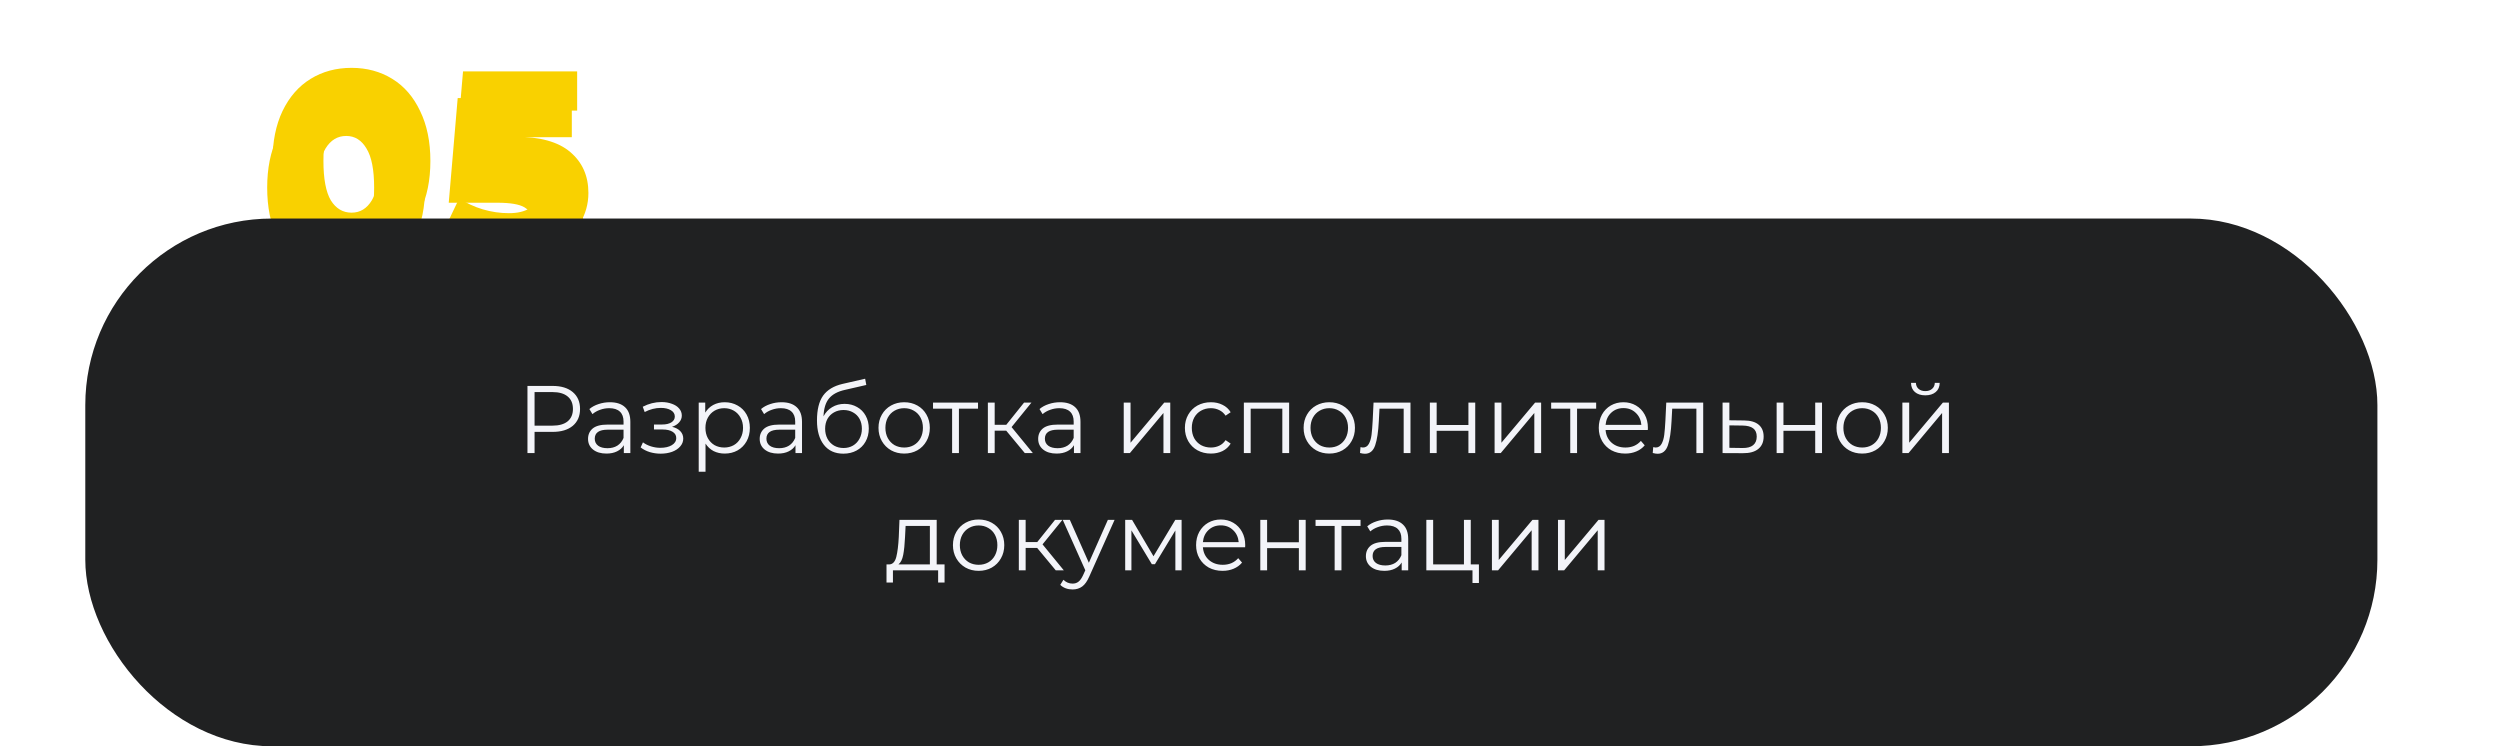 <?xml version="1.0" encoding="UTF-8"?> <svg xmlns="http://www.w3.org/2000/svg" width="469" height="140" viewBox="0 0 469 140" fill="none"> <g filter="url(#filter0_f)"> <path d="M65.956 47.672C63.076 47.672 60.516 46.984 58.276 45.608C56.036 44.232 54.276 42.232 52.996 39.608C51.748 36.952 51.124 33.816 51.124 30.2C51.124 26.584 51.748 23.464 52.996 20.84C54.276 18.184 56.036 16.168 58.276 14.792C60.516 13.416 63.076 12.728 65.956 12.728C68.804 12.728 71.348 13.416 73.588 14.792C75.828 16.168 77.572 18.184 78.82 20.84C80.1 23.464 80.74 26.584 80.74 30.2C80.74 33.816 80.1 36.952 78.82 39.608C77.572 42.232 75.828 44.232 73.588 45.608C71.348 46.984 68.804 47.672 65.956 47.672ZM65.956 39.896C67.556 39.896 68.82 39.128 69.748 37.592C70.708 36.024 71.188 33.56 71.188 30.2C71.188 26.84 70.708 24.392 69.748 22.856C68.82 21.288 67.556 20.504 65.956 20.504C64.324 20.504 63.028 21.288 62.068 22.856C61.14 24.392 60.676 26.84 60.676 30.2C60.676 33.56 61.14 36.024 62.068 37.592C63.028 39.128 64.324 39.896 65.956 39.896ZM96.56 25.64C101.264 25.64 104.736 26.6 106.976 28.52C109.248 30.44 110.384 33 110.384 36.2C110.384 38.28 109.84 40.2 108.752 41.96C107.696 43.688 106.064 45.08 103.856 46.136C101.68 47.16 98.976 47.672 95.744 47.672C93.376 47.672 91.024 47.384 88.688 46.808C86.384 46.232 84.4 45.416 82.736 44.36L86.144 37.208C87.488 38.104 88.96 38.792 90.56 39.272C92.192 39.752 93.824 39.992 95.456 39.992C97.088 39.992 98.384 39.688 99.344 39.08C100.336 38.44 100.832 37.56 100.832 36.44C100.832 35.32 100.352 34.472 99.392 33.896C98.432 33.32 96.736 33.032 94.304 33.032H85.184L86.864 13.4H108.272V20.744H94.736L94.304 25.64H96.56Z" fill="#F9D100"></path> </g> <g filter="url(#filter1_d)"> <path d="M64.956 48.672C62.076 48.672 59.516 47.984 57.276 46.608C55.036 45.232 53.276 43.232 51.996 40.608C50.748 37.952 50.124 34.816 50.124 31.2C50.124 27.584 50.748 24.464 51.996 21.84C53.276 19.184 55.036 17.168 57.276 15.792C59.516 14.416 62.076 13.728 64.956 13.728C67.804 13.728 70.348 14.416 72.588 15.792C74.828 17.168 76.572 19.184 77.82 21.84C79.1 24.464 79.74 27.584 79.74 31.2C79.74 34.816 79.1 37.952 77.82 40.608C76.572 43.232 74.828 45.232 72.588 46.608C70.348 47.984 67.804 48.672 64.956 48.672ZM64.956 40.896C66.556 40.896 67.82 40.128 68.748 38.592C69.708 37.024 70.188 34.56 70.188 31.2C70.188 27.84 69.708 25.392 68.748 23.856C67.82 22.288 66.556 21.504 64.956 21.504C63.324 21.504 62.028 22.288 61.068 23.856C60.14 25.392 59.676 27.84 59.676 31.2C59.676 34.56 60.14 37.024 61.068 38.592C62.028 40.128 63.324 40.896 64.956 40.896ZM95.56 26.64C100.264 26.64 103.736 27.6 105.976 29.52C108.248 31.44 109.384 34 109.384 37.2C109.384 39.28 108.84 41.2 107.752 42.96C106.696 44.688 105.064 46.08 102.856 47.136C100.68 48.16 97.976 48.672 94.744 48.672C92.376 48.672 90.024 48.384 87.688 47.808C85.384 47.232 83.4 46.416 81.736 45.36L85.144 38.208C86.488 39.104 87.96 39.792 89.56 40.272C91.192 40.752 92.824 40.992 94.456 40.992C96.088 40.992 97.384 40.688 98.344 40.08C99.336 39.44 99.832 38.56 99.832 37.44C99.832 36.32 99.352 35.472 98.392 34.896C97.432 34.32 95.736 34.032 93.304 34.032H84.184L85.864 14.4H107.272V21.744H93.736L93.304 26.64H95.56Z" fill="#F9D100"></path> </g> <rect x="16" y="41" width="430" height="99" rx="35" fill="#202122"></rect> <path d="M103.668 72.4C105.276 72.4 106.536 72.784 107.448 73.552C108.36 74.32 108.816 75.376 108.816 76.72C108.816 78.064 108.36 79.12 107.448 79.888C106.536 80.644 105.276 81.022 103.668 81.022H100.284V85H98.952V72.4H103.668ZM103.632 79.852C104.88 79.852 105.834 79.582 106.494 79.042C107.154 78.49 107.484 77.716 107.484 76.72C107.484 75.7 107.154 74.92 106.494 74.38C105.834 73.828 104.88 73.552 103.632 73.552H100.284V79.852H103.632ZM114.42 75.46C115.656 75.46 116.604 75.772 117.264 76.396C117.924 77.008 118.254 77.92 118.254 79.132V85H117.03V83.524C116.742 84.016 116.316 84.4 115.752 84.676C115.2 84.952 114.54 85.09 113.772 85.09C112.716 85.09 111.876 84.838 111.252 84.334C110.628 83.83 110.316 83.164 110.316 82.336C110.316 81.532 110.604 80.884 111.18 80.392C111.768 79.9 112.698 79.654 113.97 79.654H116.976V79.078C116.976 78.262 116.748 77.644 116.292 77.224C115.836 76.792 115.17 76.576 114.294 76.576C113.694 76.576 113.118 76.678 112.566 76.882C112.014 77.074 111.54 77.344 111.144 77.692L110.568 76.738C111.048 76.33 111.624 76.018 112.296 75.802C112.968 75.574 113.676 75.46 114.42 75.46ZM113.97 84.082C114.69 84.082 115.308 83.92 115.824 83.596C116.34 83.26 116.724 82.78 116.976 82.156V80.608H114.006C112.386 80.608 111.576 81.172 111.576 82.3C111.576 82.852 111.786 83.29 112.206 83.614C112.626 83.926 113.214 84.082 113.97 84.082ZM126.071 80.068C126.743 80.224 127.259 80.494 127.619 80.878C127.991 81.262 128.177 81.73 128.177 82.282C128.177 82.834 127.985 83.326 127.601 83.758C127.229 84.19 126.719 84.526 126.071 84.766C125.423 84.994 124.709 85.108 123.929 85.108C123.245 85.108 122.573 85.012 121.913 84.82C121.253 84.616 120.677 84.322 120.185 83.938L120.617 82.984C121.049 83.308 121.553 83.56 122.129 83.74C122.705 83.92 123.287 84.01 123.875 84.01C124.751 84.01 125.465 83.848 126.017 83.524C126.581 83.188 126.863 82.738 126.863 82.174C126.863 81.67 126.635 81.28 126.179 81.004C125.723 80.716 125.099 80.572 124.307 80.572H122.687V79.636H124.235C124.943 79.636 125.513 79.504 125.945 79.24C126.377 78.964 126.593 78.598 126.593 78.142C126.593 77.638 126.347 77.242 125.855 76.954C125.375 76.666 124.745 76.522 123.965 76.522C122.945 76.522 121.937 76.78 120.941 77.296L120.581 76.306C121.709 75.718 122.879 75.424 124.091 75.424C124.811 75.424 125.459 75.532 126.035 75.748C126.623 75.952 127.079 76.246 127.403 76.63C127.739 77.014 127.907 77.458 127.907 77.962C127.907 78.442 127.739 78.868 127.403 79.24C127.079 79.612 126.635 79.888 126.071 80.068ZM135.956 75.46C136.844 75.46 137.648 75.664 138.368 76.072C139.088 76.468 139.652 77.032 140.06 77.764C140.468 78.496 140.672 79.33 140.672 80.266C140.672 81.214 140.468 82.054 140.06 82.786C139.652 83.518 139.088 84.088 138.368 84.496C137.66 84.892 136.856 85.09 135.956 85.09C135.188 85.09 134.492 84.934 133.868 84.622C133.256 84.298 132.752 83.83 132.356 83.218V88.492H131.078V75.532H132.302V77.404C132.686 76.78 133.19 76.3 133.814 75.964C134.45 75.628 135.164 75.46 135.956 75.46ZM135.866 83.956C136.526 83.956 137.126 83.806 137.666 83.506C138.206 83.194 138.626 82.756 138.926 82.192C139.238 81.628 139.394 80.986 139.394 80.266C139.394 79.546 139.238 78.91 138.926 78.358C138.626 77.794 138.206 77.356 137.666 77.044C137.126 76.732 136.526 76.576 135.866 76.576C135.194 76.576 134.588 76.732 134.048 77.044C133.52 77.356 133.1 77.794 132.788 78.358C132.488 78.91 132.338 79.546 132.338 80.266C132.338 80.986 132.488 81.628 132.788 82.192C133.1 82.756 133.52 83.194 134.048 83.506C134.588 83.806 135.194 83.956 135.866 83.956ZM146.623 75.46C147.859 75.46 148.807 75.772 149.467 76.396C150.127 77.008 150.457 77.92 150.457 79.132V85H149.233V83.524C148.945 84.016 148.519 84.4 147.955 84.676C147.403 84.952 146.743 85.09 145.975 85.09C144.919 85.09 144.079 84.838 143.455 84.334C142.831 83.83 142.519 83.164 142.519 82.336C142.519 81.532 142.807 80.884 143.383 80.392C143.971 79.9 144.901 79.654 146.173 79.654H149.179V79.078C149.179 78.262 148.951 77.644 148.495 77.224C148.039 76.792 147.373 76.576 146.497 76.576C145.897 76.576 145.321 76.678 144.769 76.882C144.217 77.074 143.743 77.344 143.347 77.692L142.771 76.738C143.251 76.33 143.827 76.018 144.499 75.802C145.171 75.574 145.879 75.46 146.623 75.46ZM146.173 84.082C146.893 84.082 147.511 83.92 148.027 83.596C148.543 83.26 148.927 82.78 149.179 82.156V80.608H146.209C144.589 80.608 143.779 81.172 143.779 82.3C143.779 82.852 143.989 83.29 144.409 83.614C144.829 83.926 145.417 84.082 146.173 84.082ZM158.449 75.766C159.325 75.766 160.105 75.964 160.789 76.36C161.485 76.744 162.025 77.29 162.409 77.998C162.793 78.694 162.985 79.492 162.985 80.392C162.985 81.316 162.781 82.138 162.373 82.858C161.977 83.566 161.419 84.118 160.699 84.514C159.979 84.91 159.151 85.108 158.215 85.108C156.643 85.108 155.425 84.556 154.561 83.452C153.697 82.348 153.265 80.824 153.265 78.88C153.265 76.852 153.649 75.298 154.417 74.218C155.197 73.138 156.409 72.406 158.053 72.022L162.301 71.05L162.517 72.22L158.521 73.138C157.165 73.438 156.169 73.972 155.533 74.74C154.897 75.496 154.549 76.618 154.489 78.106C154.873 77.374 155.407 76.804 156.091 76.396C156.775 75.976 157.561 75.766 158.449 75.766ZM158.251 84.046C158.911 84.046 159.499 83.896 160.015 83.596C160.543 83.284 160.951 82.852 161.239 82.3C161.539 81.748 161.689 81.124 161.689 80.428C161.689 79.732 161.545 79.12 161.257 78.592C160.969 78.064 160.561 77.656 160.033 77.368C159.517 77.068 158.923 76.918 158.251 76.918C157.579 76.918 156.979 77.068 156.451 77.368C155.935 77.656 155.527 78.064 155.227 78.592C154.939 79.12 154.795 79.732 154.795 80.428C154.795 81.124 154.939 81.748 155.227 82.3C155.527 82.852 155.941 83.284 156.469 83.596C156.997 83.896 157.591 84.046 158.251 84.046ZM169.63 85.09C168.718 85.09 167.896 84.886 167.164 84.478C166.432 84.058 165.856 83.482 165.436 82.75C165.016 82.018 164.806 81.19 164.806 80.266C164.806 79.342 165.016 78.514 165.436 77.782C165.856 77.05 166.432 76.48 167.164 76.072C167.896 75.664 168.718 75.46 169.63 75.46C170.542 75.46 171.364 75.664 172.096 76.072C172.828 76.48 173.398 77.05 173.806 77.782C174.226 78.514 174.436 79.342 174.436 80.266C174.436 81.19 174.226 82.018 173.806 82.75C173.398 83.482 172.828 84.058 172.096 84.478C171.364 84.886 170.542 85.09 169.63 85.09ZM169.63 83.956C170.302 83.956 170.902 83.806 171.43 83.506C171.97 83.194 172.39 82.756 172.69 82.192C172.99 81.628 173.14 80.986 173.14 80.266C173.14 79.546 172.99 78.904 172.69 78.34C172.39 77.776 171.97 77.344 171.43 77.044C170.902 76.732 170.302 76.576 169.63 76.576C168.958 76.576 168.352 76.732 167.812 77.044C167.284 77.344 166.864 77.776 166.552 78.34C166.252 78.904 166.102 79.546 166.102 80.266C166.102 80.986 166.252 81.628 166.552 82.192C166.864 82.756 167.284 83.194 167.812 83.506C168.352 83.806 168.958 83.956 169.63 83.956ZM183.476 76.666H179.894V85H178.616V76.666H175.034V75.532H183.476V76.666ZM188.762 80.788H186.602V85H185.324V75.532H186.602V79.69H188.78L192.11 75.532H193.496L189.77 80.122L193.766 85H192.254L188.762 80.788ZM198.865 75.46C200.101 75.46 201.049 75.772 201.709 76.396C202.369 77.008 202.699 77.92 202.699 79.132V85H201.475V83.524C201.187 84.016 200.761 84.4 200.197 84.676C199.645 84.952 198.985 85.09 198.217 85.09C197.161 85.09 196.321 84.838 195.697 84.334C195.073 83.83 194.761 83.164 194.761 82.336C194.761 81.532 195.049 80.884 195.625 80.392C196.213 79.9 197.143 79.654 198.415 79.654H201.421V79.078C201.421 78.262 201.193 77.644 200.737 77.224C200.281 76.792 199.615 76.576 198.739 76.576C198.139 76.576 197.563 76.678 197.011 76.882C196.459 77.074 195.985 77.344 195.589 77.692L195.013 76.738C195.493 76.33 196.069 76.018 196.741 75.802C197.413 75.574 198.121 75.46 198.865 75.46ZM198.415 84.082C199.135 84.082 199.753 83.92 200.269 83.596C200.785 83.26 201.169 82.78 201.421 82.156V80.608H198.451C196.831 80.608 196.021 81.172 196.021 82.3C196.021 82.852 196.231 83.29 196.651 83.614C197.071 83.926 197.659 84.082 198.415 84.082ZM210.812 75.532H212.09V83.056L218.408 75.532H219.542V85H218.264V77.476L211.964 85H210.812V75.532ZM227.165 85.09C226.229 85.09 225.389 84.886 224.645 84.478C223.913 84.07 223.337 83.5 222.917 82.768C222.497 82.024 222.287 81.19 222.287 80.266C222.287 79.342 222.497 78.514 222.917 77.782C223.337 77.05 223.913 76.48 224.645 76.072C225.389 75.664 226.229 75.46 227.165 75.46C227.981 75.46 228.707 75.622 229.343 75.946C229.991 76.258 230.501 76.72 230.873 77.332L229.919 77.98C229.607 77.512 229.211 77.164 228.731 76.936C228.251 76.696 227.729 76.576 227.165 76.576C226.481 76.576 225.863 76.732 225.311 77.044C224.771 77.344 224.345 77.776 224.033 78.34C223.733 78.904 223.583 79.546 223.583 80.266C223.583 80.998 223.733 81.646 224.033 82.21C224.345 82.762 224.771 83.194 225.311 83.506C225.863 83.806 226.481 83.956 227.165 83.956C227.729 83.956 228.251 83.842 228.731 83.614C229.211 83.386 229.607 83.038 229.919 82.57L230.873 83.218C230.501 83.83 229.991 84.298 229.343 84.622C228.695 84.934 227.969 85.09 227.165 85.09ZM241.843 75.532V85H240.565V76.666H234.625V85H233.347V75.532H241.843ZM249.382 85.09C248.47 85.09 247.648 84.886 246.916 84.478C246.184 84.058 245.608 83.482 245.188 82.75C244.768 82.018 244.558 81.19 244.558 80.266C244.558 79.342 244.768 78.514 245.188 77.782C245.608 77.05 246.184 76.48 246.916 76.072C247.648 75.664 248.47 75.46 249.382 75.46C250.294 75.46 251.116 75.664 251.848 76.072C252.58 76.48 253.15 77.05 253.558 77.782C253.978 78.514 254.188 79.342 254.188 80.266C254.188 81.19 253.978 82.018 253.558 82.75C253.15 83.482 252.58 84.058 251.848 84.478C251.116 84.886 250.294 85.09 249.382 85.09ZM249.382 83.956C250.054 83.956 250.654 83.806 251.182 83.506C251.722 83.194 252.142 82.756 252.442 82.192C252.742 81.628 252.892 80.986 252.892 80.266C252.892 79.546 252.742 78.904 252.442 78.34C252.142 77.776 251.722 77.344 251.182 77.044C250.654 76.732 250.054 76.576 249.382 76.576C248.71 76.576 248.104 76.732 247.564 77.044C247.036 77.344 246.616 77.776 246.304 78.34C246.004 78.904 245.854 79.546 245.854 80.266C245.854 80.986 246.004 81.628 246.304 82.192C246.616 82.756 247.036 83.194 247.564 83.506C248.104 83.806 248.71 83.956 249.382 83.956ZM264.607 75.532V85H263.329V76.666H258.793L258.667 79.006C258.571 80.974 258.343 82.486 257.983 83.542C257.623 84.598 256.981 85.126 256.057 85.126C255.805 85.126 255.499 85.078 255.139 84.982L255.229 83.884C255.445 83.932 255.595 83.956 255.679 83.956C256.171 83.956 256.543 83.728 256.795 83.272C257.047 82.816 257.215 82.252 257.299 81.58C257.383 80.908 257.455 80.02 257.515 78.916L257.677 75.532H264.607ZM268.24 75.532H269.518V79.726H275.476V75.532H276.754V85H275.476V80.824H269.518V85H268.24V75.532ZM280.386 75.532H281.664V83.056L287.982 75.532H289.116V85H287.838V77.476L281.538 85H280.386V75.532ZM299.439 76.666H295.857V85H294.579V76.666H290.997V75.532H299.439V76.666ZM309.127 80.662H301.207C301.279 81.646 301.657 82.444 302.341 83.056C303.025 83.656 303.889 83.956 304.933 83.956C305.521 83.956 306.061 83.854 306.553 83.65C307.045 83.434 307.471 83.122 307.831 82.714L308.551 83.542C308.131 84.046 307.603 84.43 306.967 84.694C306.343 84.958 305.653 85.09 304.897 85.09C303.925 85.09 303.061 84.886 302.305 84.478C301.561 84.058 300.979 83.482 300.559 82.75C300.139 82.018 299.929 81.19 299.929 80.266C299.929 79.342 300.127 78.514 300.523 77.782C300.931 77.05 301.483 76.48 302.179 76.072C302.887 75.664 303.679 75.46 304.555 75.46C305.431 75.46 306.217 75.664 306.913 76.072C307.609 76.48 308.155 77.05 308.551 77.782C308.947 78.502 309.145 79.33 309.145 80.266L309.127 80.662ZM304.555 76.558C303.643 76.558 302.875 76.852 302.251 77.44C301.639 78.016 301.291 78.772 301.207 79.708H307.921C307.837 78.772 307.483 78.016 306.859 77.44C306.247 76.852 305.479 76.558 304.555 76.558ZM319.521 75.532V85H318.243V76.666H313.707L313.581 79.006C313.485 80.974 313.257 82.486 312.897 83.542C312.537 84.598 311.895 85.126 310.971 85.126C310.719 85.126 310.413 85.078 310.053 84.982L310.143 83.884C310.359 83.932 310.509 83.956 310.593 83.956C311.085 83.956 311.457 83.728 311.709 83.272C311.961 82.816 312.129 82.252 312.213 81.58C312.297 80.908 312.369 80.02 312.429 78.916L312.591 75.532H319.521ZM327.222 78.88C328.41 78.892 329.31 79.156 329.922 79.672C330.546 80.188 330.858 80.932 330.858 81.904C330.858 82.912 330.522 83.686 329.85 84.226C329.19 84.766 328.23 85.03 326.97 85.018L323.154 85V75.532H324.432V78.844L327.222 78.88ZM326.898 84.046C327.774 84.058 328.434 83.884 328.878 83.524C329.334 83.152 329.562 82.612 329.562 81.904C329.562 81.208 329.34 80.692 328.896 80.356C328.452 80.02 327.786 79.846 326.898 79.834L324.432 79.798V84.01L326.898 84.046ZM333.297 75.532H334.575V79.726H340.533V75.532H341.811V85H340.533V80.824H334.575V85H333.297V75.532ZM349.349 85.09C348.437 85.09 347.615 84.886 346.883 84.478C346.151 84.058 345.575 83.482 345.155 82.75C344.735 82.018 344.525 81.19 344.525 80.266C344.525 79.342 344.735 78.514 345.155 77.782C345.575 77.05 346.151 76.48 346.883 76.072C347.615 75.664 348.437 75.46 349.349 75.46C350.261 75.46 351.083 75.664 351.815 76.072C352.547 76.48 353.117 77.05 353.525 77.782C353.945 78.514 354.155 79.342 354.155 80.266C354.155 81.19 353.945 82.018 353.525 82.75C353.117 83.482 352.547 84.058 351.815 84.478C351.083 84.886 350.261 85.09 349.349 85.09ZM349.349 83.956C350.021 83.956 350.621 83.806 351.149 83.506C351.689 83.194 352.109 82.756 352.409 82.192C352.709 81.628 352.859 80.986 352.859 80.266C352.859 79.546 352.709 78.904 352.409 78.34C352.109 77.776 351.689 77.344 351.149 77.044C350.621 76.732 350.021 76.576 349.349 76.576C348.677 76.576 348.071 76.732 347.531 77.044C347.003 77.344 346.583 77.776 346.271 78.34C345.971 78.904 345.821 79.546 345.821 80.266C345.821 80.986 345.971 81.628 346.271 82.192C346.583 82.756 347.003 83.194 347.531 83.506C348.071 83.806 348.677 83.956 349.349 83.956ZM356.886 75.532H358.164V83.056L364.482 75.532H365.616V85H364.338V77.476L358.038 85H356.886V75.532ZM361.188 74.164C360.372 74.164 359.724 73.96 359.244 73.552C358.764 73.144 358.518 72.568 358.506 71.824H359.424C359.436 72.292 359.604 72.67 359.928 72.958C360.252 73.234 360.672 73.372 361.188 73.372C361.704 73.372 362.124 73.234 362.448 72.958C362.784 72.67 362.958 72.292 362.97 71.824H363.888C363.876 72.568 363.624 73.144 363.132 73.552C362.652 73.96 362.004 74.164 361.188 74.164ZM177.199 105.884V109.286H175.993V107H167.515V109.286H166.309V105.884H166.849C167.485 105.848 167.917 105.38 168.145 104.48C168.373 103.58 168.529 102.32 168.613 100.7L168.739 97.532H175.723V105.884H177.199ZM169.783 100.772C169.723 102.116 169.609 103.226 169.441 104.102C169.273 104.966 168.973 105.56 168.541 105.884H174.445V98.666H169.891L169.783 100.772ZM183.596 107.09C182.684 107.09 181.862 106.886 181.13 106.478C180.398 106.058 179.822 105.482 179.402 104.75C178.982 104.018 178.772 103.19 178.772 102.266C178.772 101.342 178.982 100.514 179.402 99.782C179.822 99.05 180.398 98.48 181.13 98.072C181.862 97.664 182.684 97.46 183.596 97.46C184.508 97.46 185.33 97.664 186.062 98.072C186.794 98.48 187.364 99.05 187.772 99.782C188.192 100.514 188.402 101.342 188.402 102.266C188.402 103.19 188.192 104.018 187.772 104.75C187.364 105.482 186.794 106.058 186.062 106.478C185.33 106.886 184.508 107.09 183.596 107.09ZM183.596 105.956C184.268 105.956 184.868 105.806 185.396 105.506C185.936 105.194 186.356 104.756 186.656 104.192C186.956 103.628 187.106 102.986 187.106 102.266C187.106 101.546 186.956 100.904 186.656 100.34C186.356 99.776 185.936 99.344 185.396 99.044C184.868 98.732 184.268 98.576 183.596 98.576C182.924 98.576 182.318 98.732 181.778 99.044C181.25 99.344 180.83 99.776 180.518 100.34C180.218 100.904 180.068 101.546 180.068 102.266C180.068 102.986 180.218 103.628 180.518 104.192C180.83 104.756 181.25 105.194 181.778 105.506C182.318 105.806 182.924 105.956 183.596 105.956ZM194.571 102.788H192.411V107H191.133V97.532H192.411V101.69H194.589L197.919 97.532H199.305L195.579 102.122L199.575 107H198.063L194.571 102.788ZM209.093 97.532L204.359 108.134C203.975 109.022 203.531 109.652 203.027 110.024C202.523 110.396 201.917 110.582 201.209 110.582C200.753 110.582 200.327 110.51 199.931 110.366C199.535 110.222 199.193 110.006 198.905 109.718L199.499 108.764C199.979 109.244 200.555 109.484 201.227 109.484C201.659 109.484 202.025 109.364 202.325 109.124C202.637 108.884 202.925 108.476 203.189 107.9L203.603 106.982L199.373 97.532H200.705L204.269 105.578L207.833 97.532H209.093ZM221.669 97.532V107H220.499V99.512L216.665 105.848H216.089L212.255 99.494V107H211.085V97.532H212.381L216.395 104.354L220.481 97.532H221.669ZM233.585 102.662H225.665C225.737 103.646 226.115 104.444 226.799 105.056C227.483 105.656 228.347 105.956 229.391 105.956C229.979 105.956 230.519 105.854 231.011 105.65C231.503 105.434 231.929 105.122 232.289 104.714L233.009 105.542C232.589 106.046 232.061 106.43 231.425 106.694C230.801 106.958 230.111 107.09 229.355 107.09C228.383 107.09 227.519 106.886 226.763 106.478C226.019 106.058 225.437 105.482 225.017 104.75C224.597 104.018 224.387 103.19 224.387 102.266C224.387 101.342 224.585 100.514 224.981 99.782C225.389 99.05 225.941 98.48 226.637 98.072C227.345 97.664 228.137 97.46 229.013 97.46C229.889 97.46 230.675 97.664 231.371 98.072C232.067 98.48 232.613 99.05 233.009 99.782C233.405 100.502 233.603 101.33 233.603 102.266L233.585 102.662ZM229.013 98.558C228.101 98.558 227.333 98.852 226.709 99.44C226.097 100.016 225.749 100.772 225.665 101.708H232.379C232.295 100.772 231.941 100.016 231.317 99.44C230.705 98.852 229.937 98.558 229.013 98.558ZM236.432 97.532H237.71V101.726H243.668V97.532H244.946V107H243.668V102.824H237.71V107H236.432V97.532ZM255.239 98.666H251.657V107H250.379V98.666H246.797V97.532H255.239V98.666ZM260.345 97.46C261.581 97.46 262.529 97.772 263.189 98.396C263.849 99.008 264.179 99.92 264.179 101.132V107H262.955V105.524C262.667 106.016 262.241 106.4 261.677 106.676C261.125 106.952 260.465 107.09 259.697 107.09C258.641 107.09 257.801 106.838 257.177 106.334C256.553 105.83 256.241 105.164 256.241 104.336C256.241 103.532 256.529 102.884 257.105 102.392C257.693 101.9 258.623 101.654 259.895 101.654H262.901V101.078C262.901 100.262 262.673 99.644 262.217 99.224C261.761 98.792 261.095 98.576 260.219 98.576C259.619 98.576 259.043 98.678 258.491 98.882C257.939 99.074 257.465 99.344 257.069 99.692L256.493 98.738C256.973 98.33 257.549 98.018 258.221 97.802C258.893 97.574 259.601 97.46 260.345 97.46ZM259.895 106.082C260.615 106.082 261.233 105.92 261.749 105.596C262.265 105.26 262.649 104.78 262.901 104.156V102.608H259.931C258.311 102.608 257.501 103.172 257.501 104.3C257.501 104.852 257.711 105.29 258.131 105.614C258.551 105.926 259.139 106.082 259.895 106.082ZM277.445 105.884V109.376H276.239V107H267.581V97.532H268.859V105.884H274.637V97.532H275.915V105.884H277.445ZM279.885 97.532H281.163V105.056L287.481 97.532H288.615V107H287.337V99.476L281.037 107H279.885V97.532ZM292.278 97.532H293.556V105.056L299.874 97.532H301.008V107H299.73V99.476L293.43 107H292.278V97.532Z" fill="#F3F4F9"></path> <defs> <filter id="filter0_f" x="41.125" y="2.728" width="79.259" height="54.944" filterUnits="userSpaceOnUse" color-interpolation-filters="sRGB"> <feFlood flood-opacity="0" result="BackgroundImageFix"></feFlood> <feBlend mode="normal" in="SourceGraphic" in2="BackgroundImageFix" result="shape"></feBlend> <feGaussianBlur stdDeviation="5" result="effect1_foregroundBlur"></feGaussianBlur> </filter> <filter id="filter1_d" x="46.125" y="13.727" width="67.259" height="42.944" filterUnits="userSpaceOnUse" color-interpolation-filters="sRGB"> <feFlood flood-opacity="0" result="BackgroundImageFix"></feFlood> <feColorMatrix in="SourceAlpha" type="matrix" values="0 0 0 0 0 0 0 0 0 0 0 0 0 0 0 0 0 0 127 0" result="hardAlpha"></feColorMatrix> <feOffset dy="4"></feOffset> <feGaussianBlur stdDeviation="2"></feGaussianBlur> <feComposite in2="hardAlpha" operator="out"></feComposite> <feColorMatrix type="matrix" values="0 0 0 0 0 0 0 0 0 0 0 0 0 0 0 0 0 0 0.25 0"></feColorMatrix> <feBlend mode="normal" in2="BackgroundImageFix" result="effect1_dropShadow"></feBlend> <feBlend mode="normal" in="SourceGraphic" in2="effect1_dropShadow" result="shape"></feBlend> </filter> </defs> </svg> 
